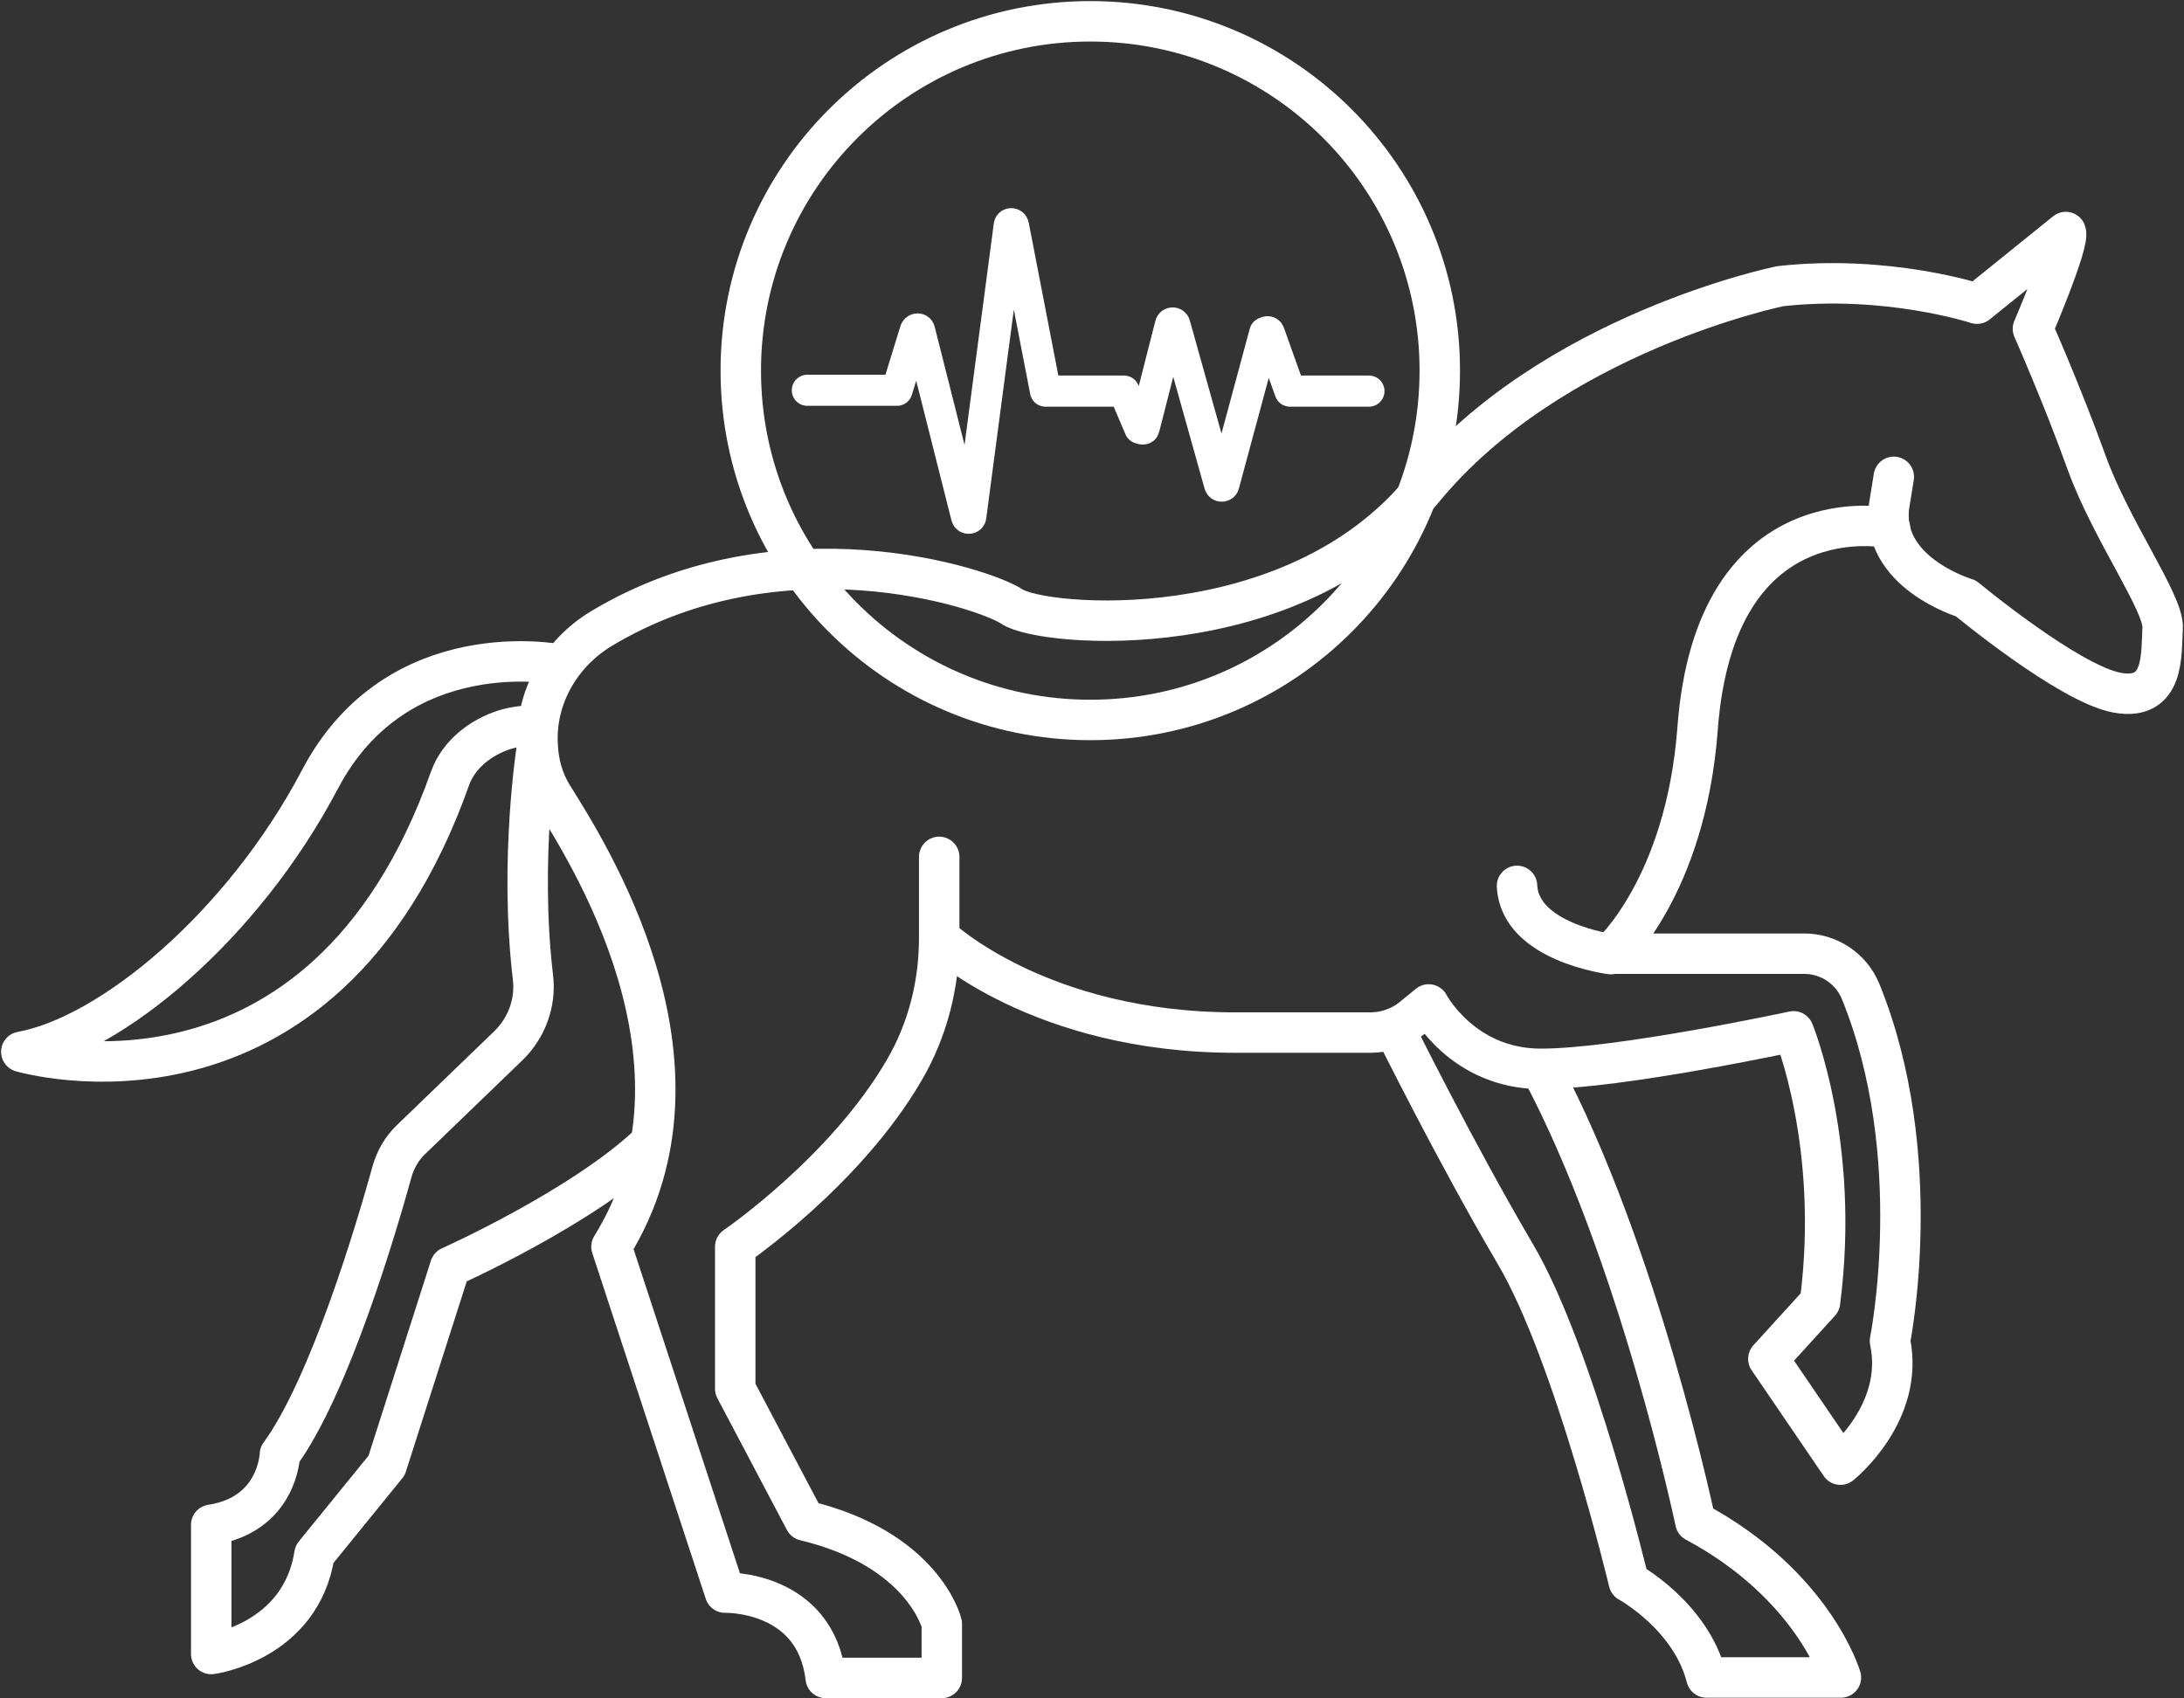 <svg width="54" height="42" viewBox="0 0 54 42" fill="none" xmlns="http://www.w3.org/2000/svg">
<rect x="0" y="0" width="54" height="42" fill="#333333" stroke="none"/>
<g clip-path="url(#clip0_9420_2962)">
<path d="M46.825 11.792L46.719 12.446C46.435 14.155 48.608 14.798 48.608 14.798C48.608 14.798 51.151 16.908 52.343 17.129C53.546 17.351 53.43 16.148 53.472 15.536C53.514 14.925 52.206 13.132 51.594 11.444C50.982 9.746 50.265 8.132 50.265 8.132C50.265 8.132 51.183 5.991 51.077 5.738L48.882 7.51C48.882 7.51 46.667 6.782 44.018 7.077C44.018 7.077 38.352 8.227 35.166 12.13C31.969 16.022 25.776 15.515 25.016 14.998C24.32 14.534 19.287 12.889 14.866 15.547C13.853 16.159 13.22 17.266 13.294 18.448C13.315 18.859 13.421 19.281 13.653 19.66C14.486 21 17.926 26.295 15.119 30.83L17.926 39.384C17.926 39.384 20.163 39.321 20.416 41.494H23.286V40.154C23.286 40.154 22.843 38.308 19.899 37.602L18.179 34.343V30.83C18.179 30.83 20.901 28.974 22.357 26.464C22.938 25.472 23.222 24.343 23.222 23.194V21.19" stroke="white" stroke-linecap="round" stroke-linejoin="round"/>
<path d="M13.832 16.433C13.832 16.433 9.833 15.621 7.913 19.27C5.993 22.92 2.732 25.609 0.527 26.01C0.527 26.01 7.955 28.215 11.131 19.239C11.342 18.659 11.88 18.237 12.471 18.047C12.714 17.973 12.988 17.931 13.294 17.952" stroke="white" stroke-linecap="round" stroke-linejoin="round"/>
<path d="M23.223 23.183C23.223 23.183 25.692 25.535 30.545 25.535H33.879C34.259 25.535 34.628 25.409 34.924 25.166L35.325 24.839C35.325 24.839 36.158 26.432 38.1 26.432C40.041 26.432 44.346 25.504 44.346 25.504C44.346 25.504 45.506 28.309 45 32.201L43.723 33.604L45.506 36.22C45.506 36.22 47.11 34.944 46.73 33.161C46.73 33.161 47.659 28.584 46.002 24.512C45.77 23.953 45.221 23.584 44.609 23.584H39.83C39.83 23.584 41.676 21.928 41.972 18.036C42.404 12.13 46.73 13.058 46.73 13.058" stroke="white" stroke-linecap="round" stroke-linejoin="round"/>
<path d="M34.47 25.43C34.47 25.43 36 28.52 37.466 31.009C38.933 33.499 40.273 39.12 40.273 39.12C40.273 39.12 41.803 39.954 42.193 41.483H45.517C45.517 41.483 44.852 39.205 41.919 37.633C41.919 37.633 40.537 31.02 38.11 26.453" stroke="white" stroke-linecap="round" stroke-linejoin="round"/>
<path d="M13.284 18.426C13.284 18.426 12.83 21.232 13.178 24.175C13.252 24.797 13.02 25.419 12.577 25.852L10.161 28.183C9.939 28.394 9.781 28.668 9.696 28.963C9.327 30.303 8.156 34.279 6.921 35.967C6.921 35.967 6.879 37.454 5.223 37.707V40.903C5.223 40.903 7.438 40.608 7.776 38.435L9.559 36.241L11.131 31.326C11.131 31.326 14.413 29.86 16.08 28.267" stroke="white" stroke-linecap="round" stroke-linejoin="round"/>
<path d="M39.83 23.595C39.83 23.595 37.572 23.31 37.509 21.907" stroke="white" stroke-linecap="round" stroke-linejoin="round"/>
<path d="M26.958 17.804C31.73 17.804 35.599 13.937 35.599 9.166C35.599 4.395 31.73 0.527 26.958 0.527C22.185 0.527 18.316 4.395 18.316 9.166C18.316 13.937 22.185 17.804 26.958 17.804Z" stroke="white" stroke-linecap="round" stroke-linejoin="round"/>
<path d="M19.962 9.651H22.178L22.632 8.174C22.653 8.122 22.727 8.122 22.737 8.174L23.898 12.773C23.909 12.836 24.003 12.826 24.003 12.773L24.953 5.58C24.953 5.516 25.048 5.516 25.058 5.58L25.85 9.672H27.791L28.182 10.59C28.182 10.59 28.277 10.632 28.287 10.59L28.941 8.027C28.952 7.974 29.036 7.974 29.047 8.027L30.155 11.982C30.165 12.035 30.25 12.035 30.26 11.982L31.273 8.227C31.273 8.227 31.358 8.174 31.379 8.227L31.896 9.672H33.847" stroke="white" stroke-width="0.77" stroke-linecap="round" stroke-linejoin="round"/>
</g>
<defs>
<clipPath id="clip0_9420_2962">
<rect width="54" height="42" fill="white"/>
</clipPath>
</defs>
</svg>

